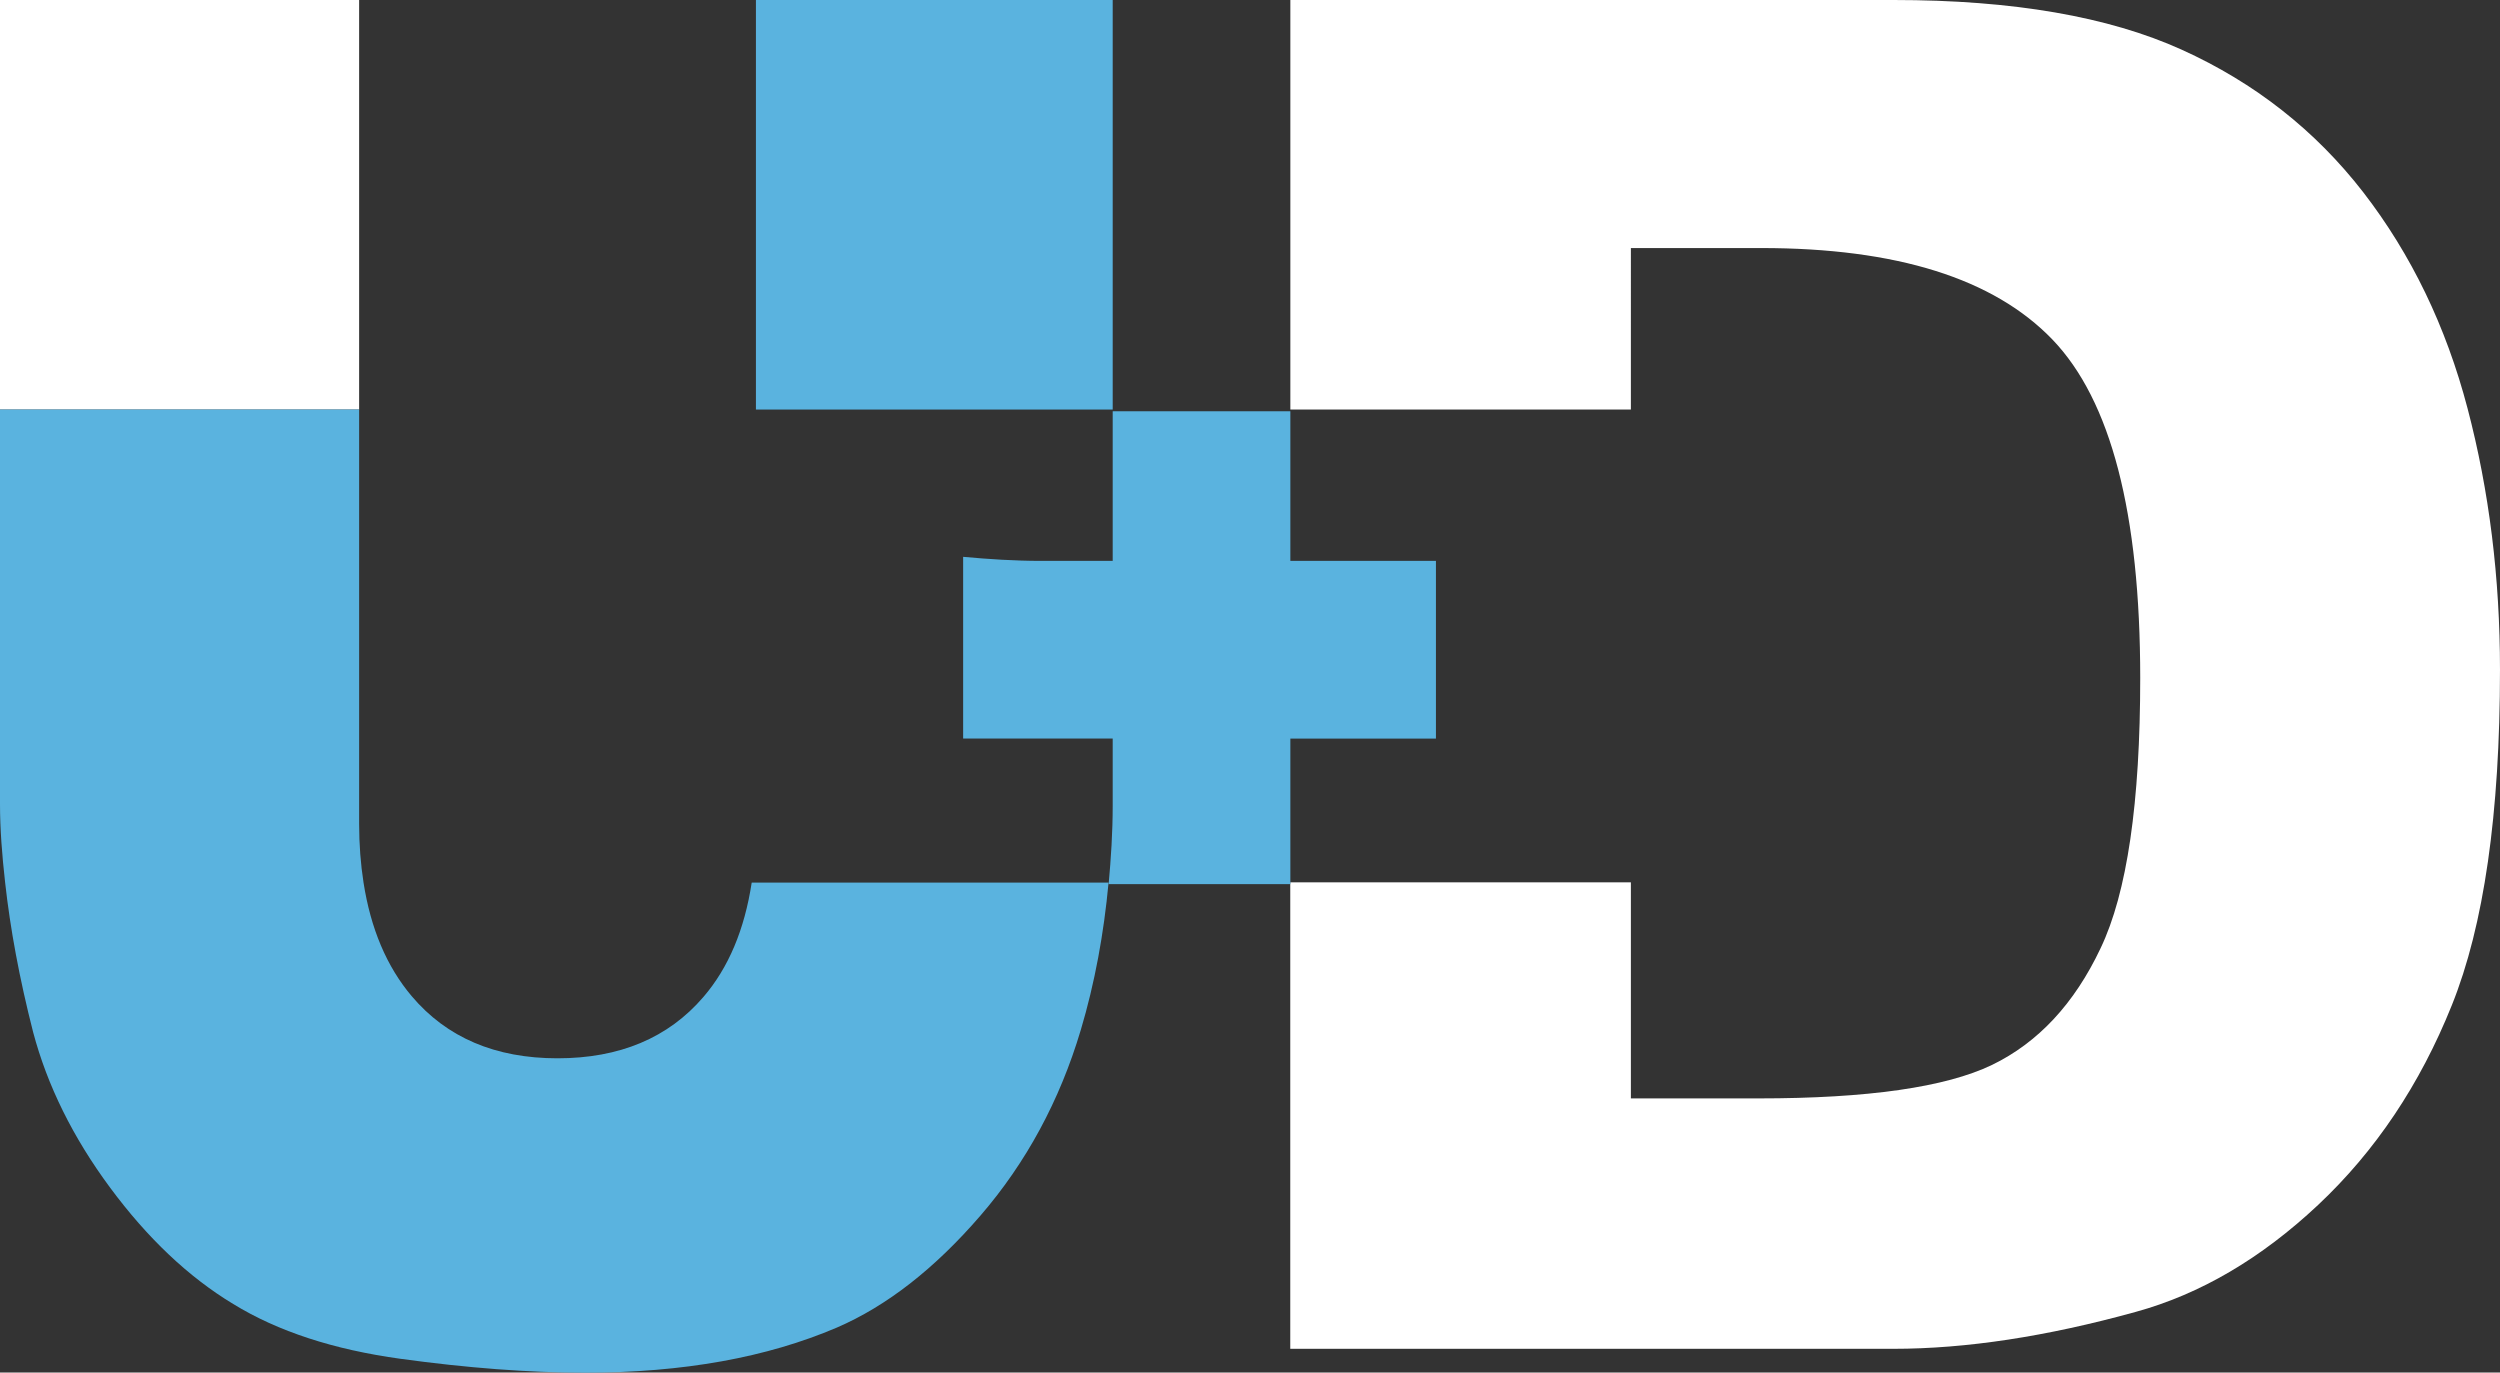 <?xml version="1.0" encoding="utf-8"?>
<!-- Generator: Adobe Illustrator 16.0.0, SVG Export Plug-In . SVG Version: 6.00 Build 0)  -->
<!DOCTYPE svg PUBLIC "-//W3C//DTD SVG 1.1//EN" "http://www.w3.org/Graphics/SVG/1.1/DTD/svg11.dtd">
<svg version="1.1" id="Layer_1" xmlns="http://www.w3.org/2000/svg" xmlns:xlink="http://www.w3.org/1999/xlink" x="0px" y="0px"
	 width="30.79px" height="16.904px" viewBox="0 0 30.79 16.904" enable-background="new 0 0 30.79 16.904" xml:space="preserve">
<rect x="0" y="0" width="30.79" height="16.904" fill="#333333" stroke="none"/>
<g>
	<path fill="#FFFFFF" d="M30.391,5.032c-0.266-1.014-0.695-1.9-1.285-2.664c-0.591-0.763-1.337-1.349-2.236-1.756
		C25.969,0.204,24.788,0,23.322,0h-7.43v5.044h4.194V3.055h1.606c1.666,0,2.861,0.375,3.584,1.125c0.722,0.75,1.083,2.14,1.083,4.17
		c0,1.535-0.162,2.646-0.488,3.328c-0.324,0.686-0.771,1.163-1.338,1.438c-0.57,0.274-1.527,0.412-2.875,0.412h-1.572v-2.661h-4.195
		v5.745h7.43c0.891,0,1.885-0.151,2.98-0.454c0.798-0.219,1.547-0.659,2.25-1.319c0.703-0.661,1.253-1.479,1.646-2.459
		c0.394-0.979,0.593-2.354,0.593-4.132C30.79,7.117,30.657,6.045,30.391,5.032z"/>
	<path fill="#5AB3DF" d="M17.685,6.908h-1.793V5.065h-2.188v1.843h-0.876c-0.329,0-0.649-0.021-0.966-0.05v2.238h1.842v0.826
		c0,0.33-0.021,0.649-0.05,0.967h2.238V9.097h1.793V6.908z"/>
	<g>
		<rect y="0" fill="#FFFFFF" width="4.423" height="5.044"/>
		<g>
			<path fill="#5AB3DF" d="M8.662,12.28c-0.432,0.503-1.031,0.754-1.796,0.754c-0.765,0-1.364-0.255-1.795-0.765
				c-0.309-0.365-0.506-0.834-0.594-1.401c-0.035-0.226-0.054-0.467-0.054-0.724V5.044H0v4.858c0,0.305,0.025,0.629,0.063,0.966
				c0.063,0.569,0.175,1.179,0.345,1.844c0.174,0.656,0.49,1.297,0.948,1.915c0.458,0.619,0.963,1.099,1.516,1.433
				c0.552,0.339,1.24,0.562,2.06,0.675c0.821,0.113,1.58,0.171,2.277,0.171c1.204,0,2.236-0.187,3.099-0.556
				c0.613-0.265,1.202-0.724,1.765-1.376c0.565-0.654,0.978-1.417,1.238-2.289c0.173-0.58,0.284-1.188,0.342-1.815H9.258
				C9.17,11.447,8.973,11.919,8.662,12.28z"/>
			<rect x="9.31" y="0" fill="#5AB3DF" width="4.394" height="5.044"/>
		</g>
	</g>
</g>
</svg>
